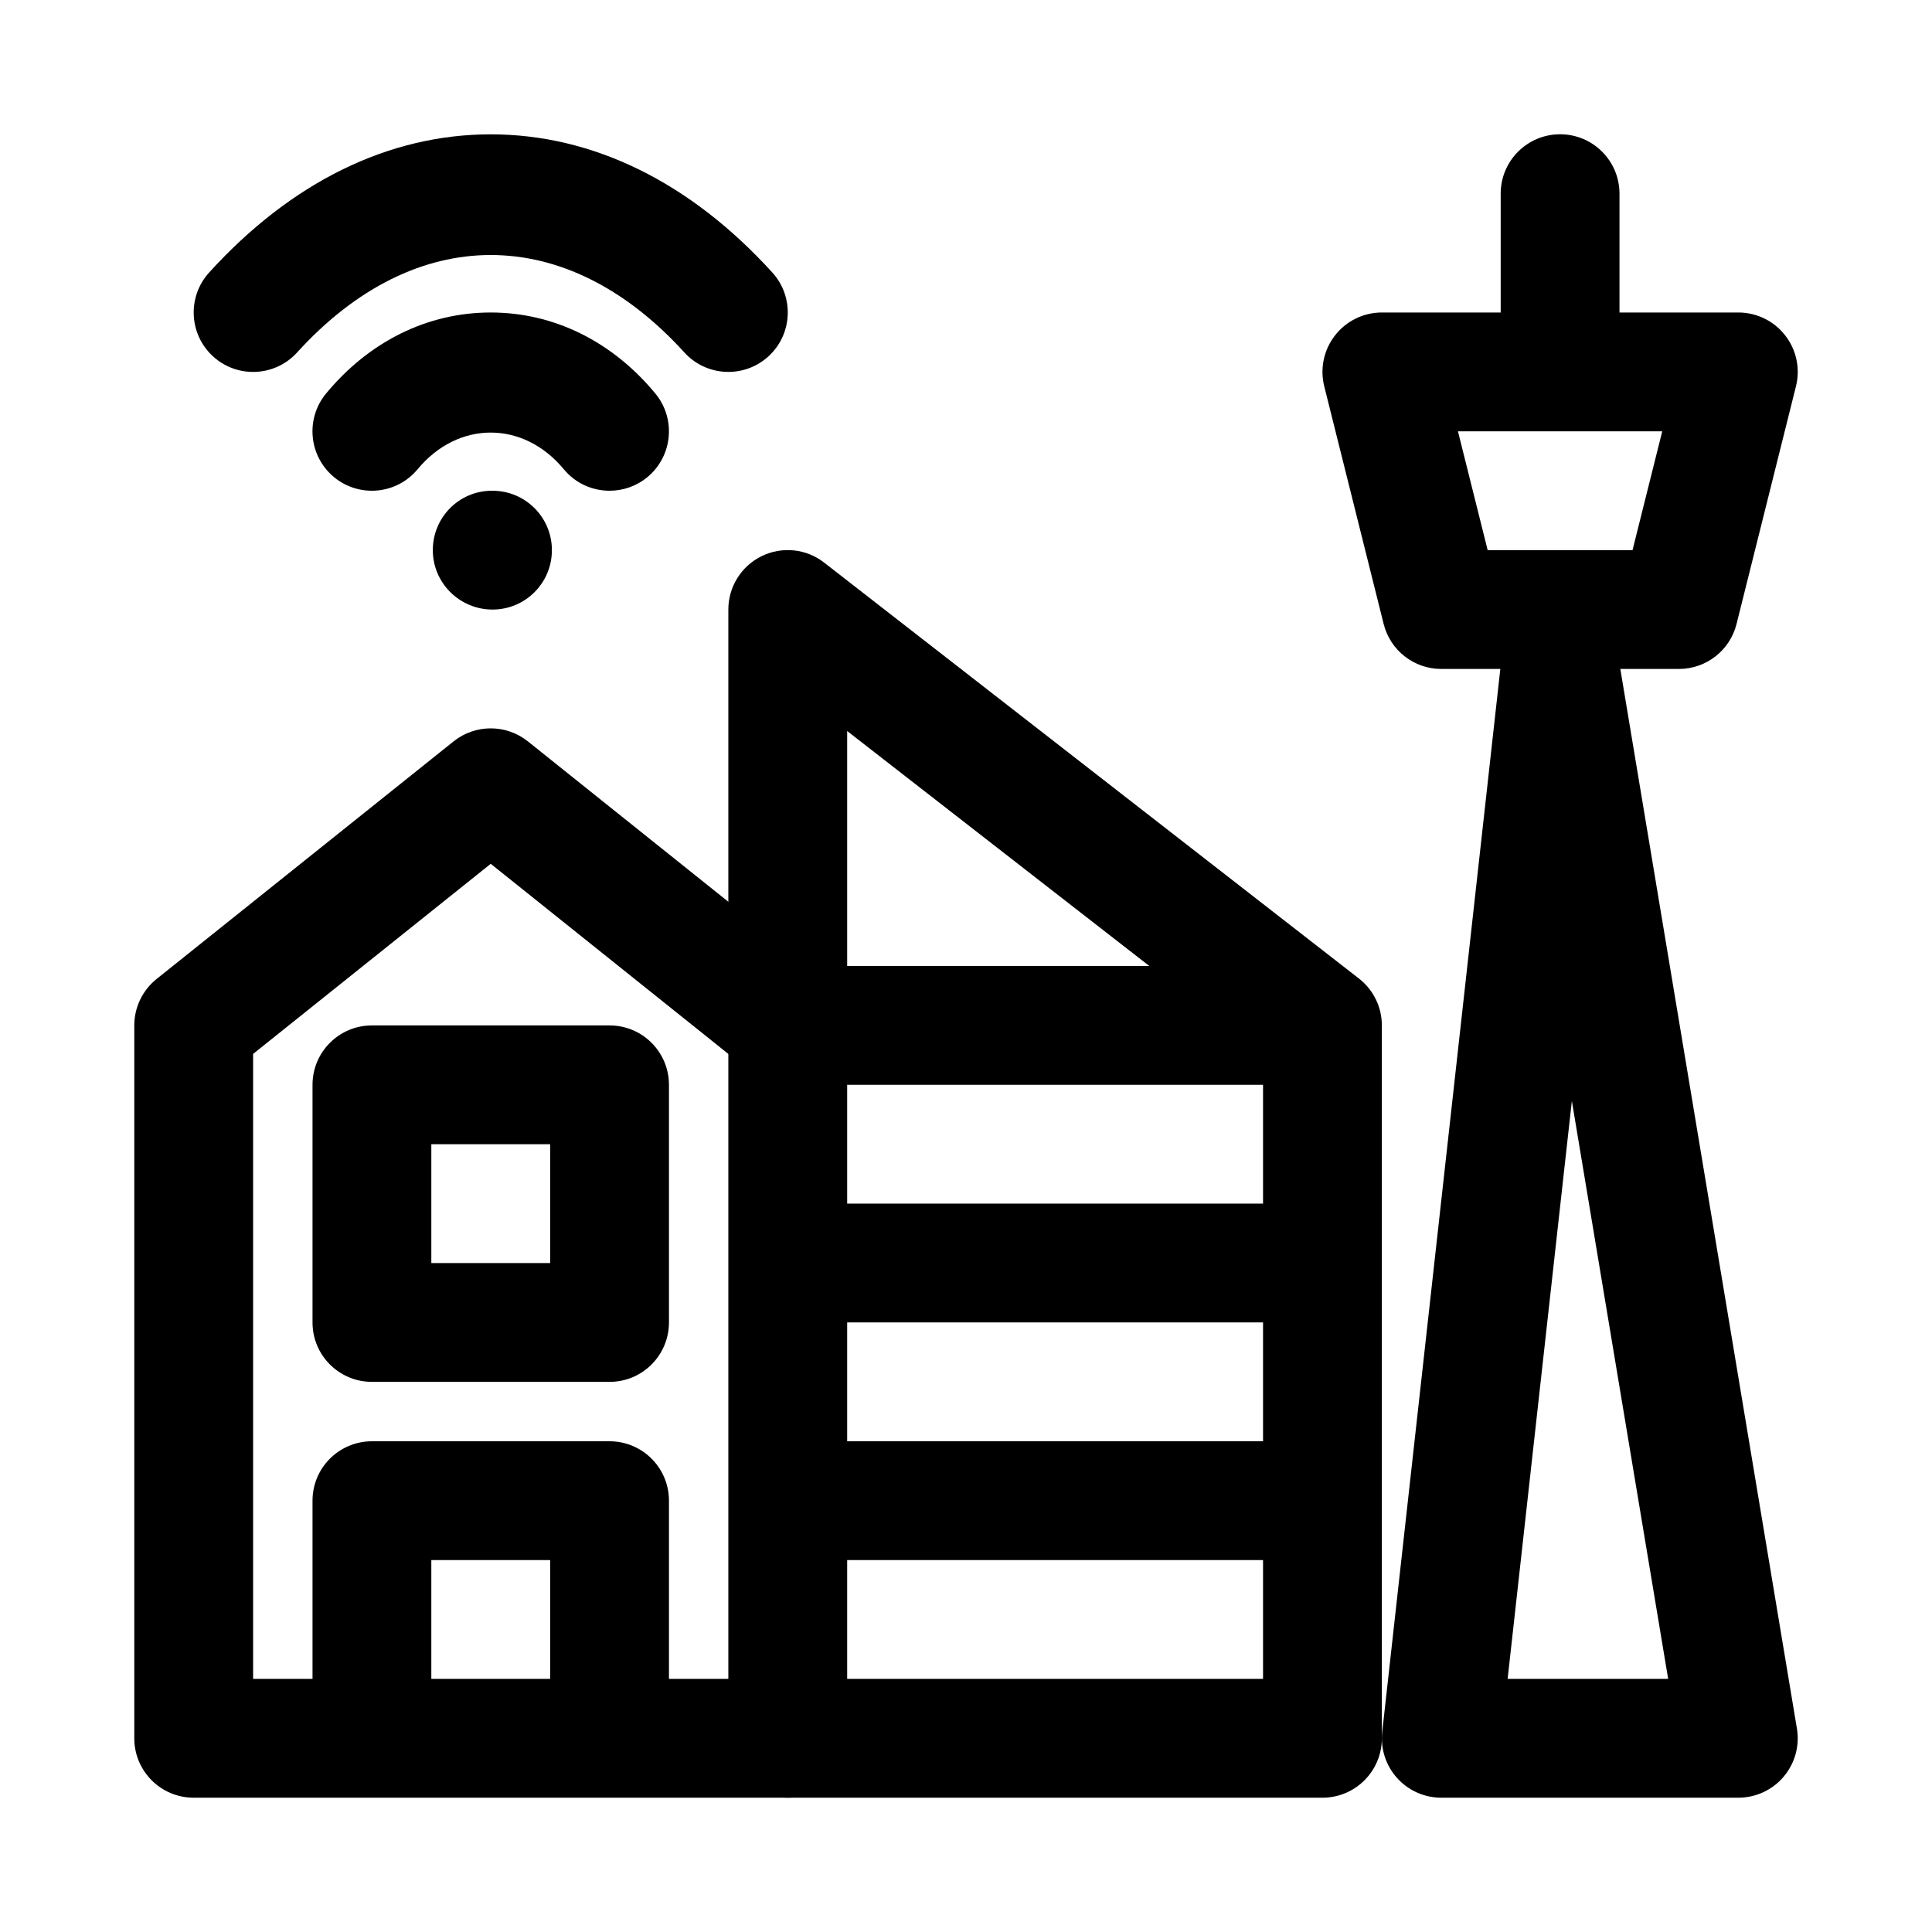 <?xml version="1.0" encoding="UTF-8"?>
<!-- Uploaded to: ICON Repo, www.iconrepo.com, Generator: ICON Repo Mixer Tools -->
<svg fill="#000000" width="800px" height="800px" version="1.1" viewBox="144 144 512 512" xmlns="http://www.w3.org/2000/svg">
 <g>
  <path d="m337.03 242.56c-4.289 0-8.559-1.738-11.66-5.148-31.289-34.441-71.355-34.441-102.64 0-5.836 6.426-15.809 6.914-22.242 1.059-6.434-5.844-6.91-15.805-1.07-22.246 21.781-23.973 47.586-36.625 74.633-36.625s52.852 12.652 74.629 36.625c5.844 6.441 5.367 16.406-1.07 22.246-3.012 2.738-6.801 4.09-10.574 4.09z"/>
  <path d="m305.54 274.05c-4.527 0-9.02-1.938-12.133-5.703-10.73-12.945-27.996-12.945-38.73 0-5.539 6.703-15.48 7.625-22.168 2.09-6.699-5.551-7.629-15.484-2.078-22.172 11.457-13.836 26.945-21.449 43.613-21.449s32.156 7.609 43.609 21.449c5.551 6.688 4.621 16.621-2.074 22.172-2.938 2.43-6.504 3.613-10.039 3.613z"/>
  <path d="m274.52 305.54c-8.695 0-15.82-7.043-15.82-15.742 0-8.703 6.973-15.746 15.664-15.746h0.152c8.703 0 15.742 7.043 15.742 15.742 0.004 8.703-7.035 15.746-15.738 15.746z"/>
  <path d="m494.46 620.41h-141.7c-8.695 0-15.742-7.043-15.742-15.742v-299.14c0-6.012 3.43-11.5 8.824-14.145 5.414-2.644 11.848-1.984 16.582 1.723l141.7 110.21c3.836 2.981 6.082 7.562 6.082 12.422v188.93c0 8.699-7.051 15.742-15.746 15.742zm-125.95-31.488h110.21v-165.48l-110.21-85.715z"/>
  <path d="m352.77 620.41h-157.44c-8.695 0-15.742-7.043-15.742-15.742v-188.93c0-4.781 2.176-9.301 5.91-12.301l78.719-62.977c5.75-4.582 13.914-4.582 19.664 0l78.719 62.977c6.797 5.441 7.894 15.344 2.461 22.141-5.434 6.766-15.352 7.871-22.125 2.461l-68.883-55.121-62.977 50.383v165.62h141.7c8.695 0 15.742 7.043 15.742 15.742 0.004 8.703-7.047 15.746-15.742 15.746z"/>
  <path d="m478.72 431.49h-110.21c-8.695 0-15.742-7.043-15.742-15.742 0-8.703 7.051-15.742 15.742-15.742h110.21c8.695 0 15.742 7.043 15.742 15.742 0 8.699-7.047 15.742-15.742 15.742z"/>
  <path d="m478.72 494.46h-110.21c-8.695 0-15.742-7.043-15.742-15.742 0-8.703 7.051-15.742 15.742-15.742h110.21c8.695 0 15.742 7.043 15.742 15.742 0 8.703-7.047 15.742-15.742 15.742z"/>
  <path d="m478.72 557.44h-110.21c-8.695 0-15.742-7.043-15.742-15.742 0-8.703 7.051-15.742 15.742-15.742h110.21c8.695 0 15.742 7.043 15.742 15.742 0 8.703-7.047 15.742-15.742 15.742z"/>
  <path d="m305.54 510.21h-62.977c-8.695 0-15.742-7.043-15.742-15.742v-62.977c0-8.703 7.051-15.742 15.742-15.742h62.977c8.695 0 15.742 7.043 15.742 15.742v62.977c0 8.699-7.051 15.742-15.742 15.742zm-47.234-31.488h31.488v-31.488h-31.488z"/>
  <path d="m305.54 604.67c-8.695 0-15.742-7.043-15.742-15.742v-31.488l-31.492-0.004v31.488c0 8.703-7.051 15.742-15.742 15.742-8.695 0-15.742-7.043-15.742-15.742v-47.23c0-8.703 7.051-15.742 15.742-15.742h62.977c8.695 0 15.742 7.043 15.742 15.742v47.23c0 8.703-7.051 15.746-15.742 15.746z"/>
  <path d="m588.93 321.28h-62.977c-7.227 0-13.523-4.922-15.273-11.93l-15.742-62.977c-1.176-4.703-0.113-9.688 2.867-13.5 2.981-3.828 7.555-6.059 12.406-6.059h94.465c4.852 0 9.426 2.231 12.406 6.059 2.984 3.812 4.043 8.793 2.867 13.5l-15.742 62.977c-1.754 7.012-8.051 11.93-15.277 11.93zm-50.684-31.488h38.391l7.871-31.488h-54.137z"/>
  <path d="m557.44 242.56c-8.695 0-15.742-7.043-15.742-15.742v-31.492c0-8.703 7.051-15.742 15.742-15.742 8.695 0 15.742 7.043 15.742 15.742v31.488c0.004 8.703-7.047 15.746-15.742 15.746z"/>
  <path d="m604.67 620.41h-78.719c-4.481 0-8.75-1.906-11.73-5.242-2.988-3.336-4.414-7.793-3.914-12.238l31.488-283.39c0.859-7.812 7.356-13.793 15.215-14.008 8.109 0.215 14.668 5.414 15.961 13.16l47.23 283.39c0.762 4.566-0.523 9.223-3.512 12.762-2.992 3.539-7.394 5.566-12.02 5.566zm-61.133-31.488h42.543l-25.523-153.16z"/>
 </g>
</svg>